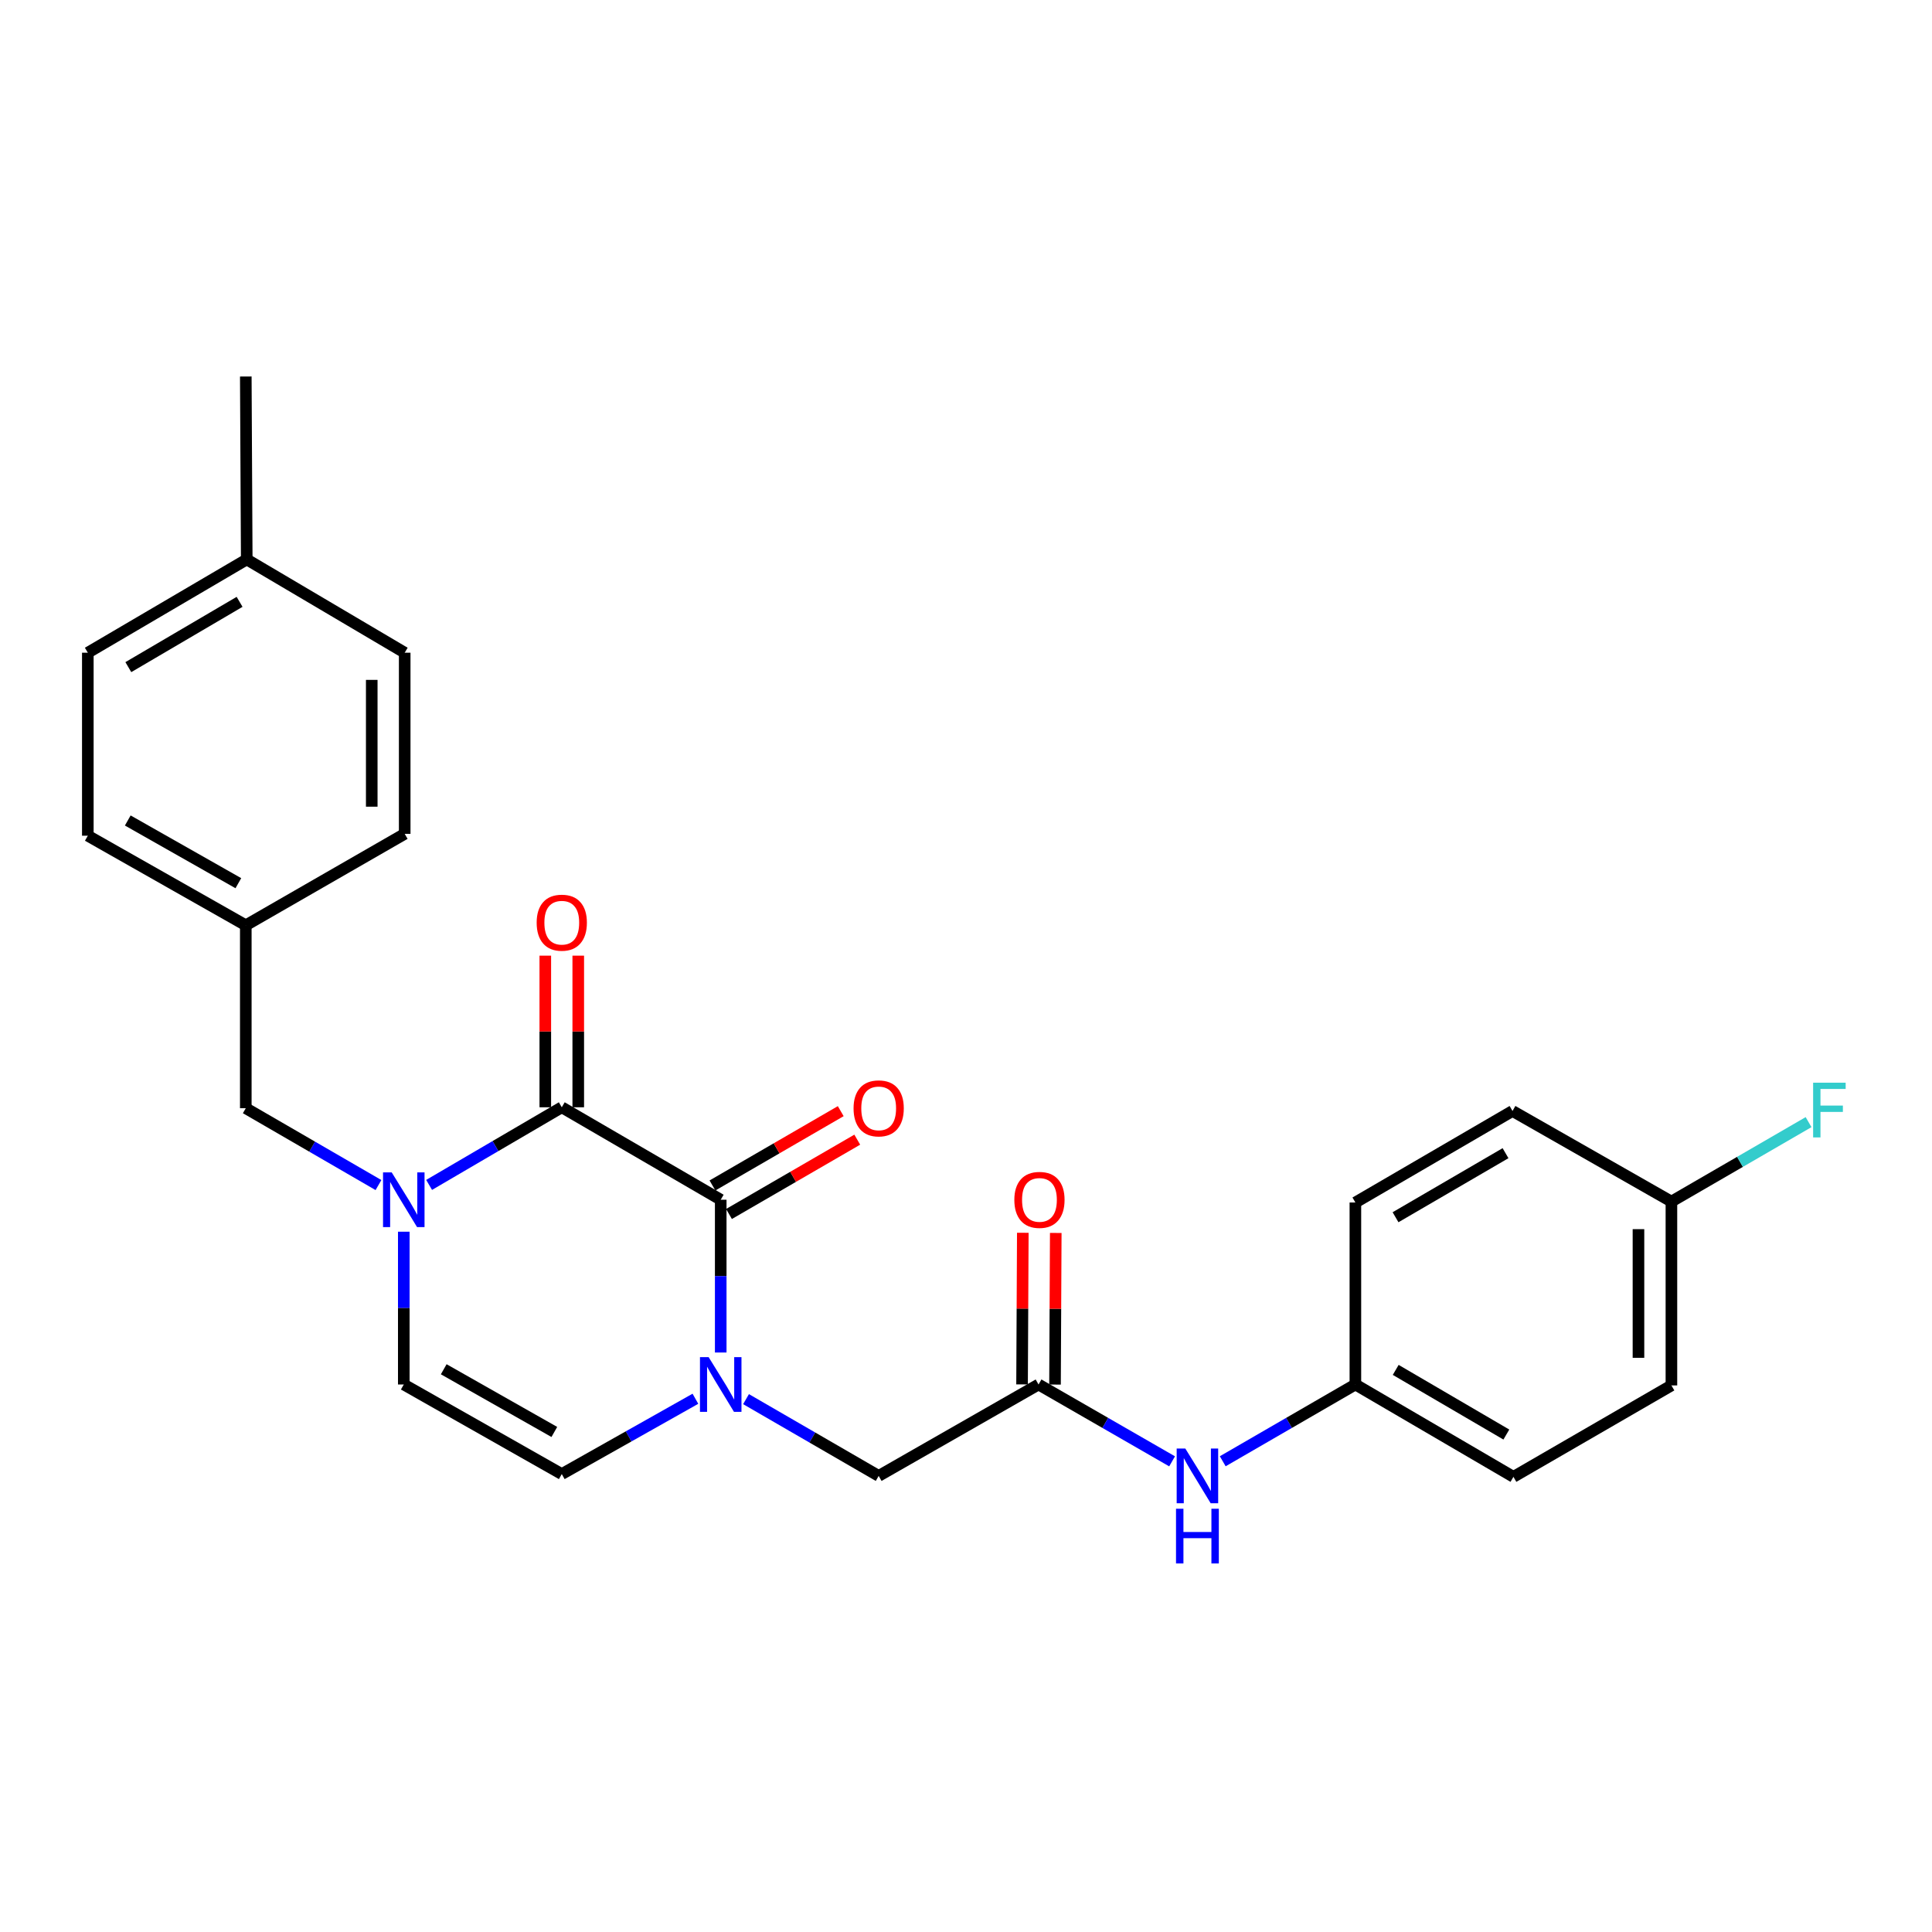 <?xml version='1.0' encoding='iso-8859-1'?>
<svg version='1.1' baseProfile='full'
              xmlns='http://www.w3.org/2000/svg'
                      xmlns:rdkit='http://www.rdkit.org/xml'
                      xmlns:xlink='http://www.w3.org/1999/xlink'
                  xml:space='preserve'
width='1000px' height='1000px' viewBox='0 0 1000 1000'>
<!-- END OF HEADER -->
<rect style='opacity:1.0;fill:#FFFFFF;stroke:none' width='1000' height='1000' x='0' y='0'> </rect>
<path class='bond-0' d='M 373.044,620.979 L 290.775,573.126' style='fill:none;fill-rule:evenodd;stroke:#000000;stroke-width:6px;stroke-linecap:butt;stroke-linejoin:miter;stroke-opacity:1' />
<path class='bond-1' d='M 373.044,620.979 L 373.044,660.519' style='fill:none;fill-rule:evenodd;stroke:#000000;stroke-width:6px;stroke-linecap:butt;stroke-linejoin:miter;stroke-opacity:1' />
<path class='bond-1' d='M 373.044,660.519 L 373.044,700.058' style='fill:none;fill-rule:evenodd;stroke:#0000FF;stroke-width:6px;stroke-linecap:butt;stroke-linejoin:miter;stroke-opacity:1' />
<path class='bond-9' d='M 377.319,628.358 L 410.517,609.124' style='fill:none;fill-rule:evenodd;stroke:#000000;stroke-width:6px;stroke-linecap:butt;stroke-linejoin:miter;stroke-opacity:1' />
<path class='bond-9' d='M 410.517,609.124 L 443.715,589.889' style='fill:none;fill-rule:evenodd;stroke:#FF0000;stroke-width:6px;stroke-linecap:butt;stroke-linejoin:miter;stroke-opacity:1' />
<path class='bond-9' d='M 368.768,613.6 L 401.966,594.365' style='fill:none;fill-rule:evenodd;stroke:#000000;stroke-width:6px;stroke-linecap:butt;stroke-linejoin:miter;stroke-opacity:1' />
<path class='bond-9' d='M 401.966,594.365 L 435.164,575.131' style='fill:none;fill-rule:evenodd;stroke:#FF0000;stroke-width:6px;stroke-linecap:butt;stroke-linejoin:miter;stroke-opacity:1' />
<path class='bond-2' d='M 290.775,573.126 L 256.441,593.217' style='fill:none;fill-rule:evenodd;stroke:#000000;stroke-width:6px;stroke-linecap:butt;stroke-linejoin:miter;stroke-opacity:1' />
<path class='bond-2' d='M 256.441,593.217 L 222.107,613.308' style='fill:none;fill-rule:evenodd;stroke:#0000FF;stroke-width:6px;stroke-linecap:butt;stroke-linejoin:miter;stroke-opacity:1' />
<path class='bond-10' d='M 299.303,573.126 L 299.303,533.886' style='fill:none;fill-rule:evenodd;stroke:#000000;stroke-width:6px;stroke-linecap:butt;stroke-linejoin:miter;stroke-opacity:1' />
<path class='bond-10' d='M 299.303,533.886 L 299.303,494.646' style='fill:none;fill-rule:evenodd;stroke:#FF0000;stroke-width:6px;stroke-linecap:butt;stroke-linejoin:miter;stroke-opacity:1' />
<path class='bond-10' d='M 282.246,573.126 L 282.246,533.886' style='fill:none;fill-rule:evenodd;stroke:#000000;stroke-width:6px;stroke-linecap:butt;stroke-linejoin:miter;stroke-opacity:1' />
<path class='bond-10' d='M 282.246,533.886 L 282.246,494.646' style='fill:none;fill-rule:evenodd;stroke:#FF0000;stroke-width:6px;stroke-linecap:butt;stroke-linejoin:miter;stroke-opacity:1' />
<path class='bond-3' d='M 359.943,723.993 L 325.359,743.483' style='fill:none;fill-rule:evenodd;stroke:#0000FF;stroke-width:6px;stroke-linecap:butt;stroke-linejoin:miter;stroke-opacity:1' />
<path class='bond-3' d='M 325.359,743.483 L 290.775,762.974' style='fill:none;fill-rule:evenodd;stroke:#000000;stroke-width:6px;stroke-linecap:butt;stroke-linejoin:miter;stroke-opacity:1' />
<path class='bond-6' d='M 386.146,724.193 L 420.474,744.062' style='fill:none;fill-rule:evenodd;stroke:#0000FF;stroke-width:6px;stroke-linecap:butt;stroke-linejoin:miter;stroke-opacity:1' />
<path class='bond-6' d='M 420.474,744.062 L 454.801,763.931' style='fill:none;fill-rule:evenodd;stroke:#000000;stroke-width:6px;stroke-linecap:butt;stroke-linejoin:miter;stroke-opacity:1' />
<path class='bond-7' d='M 195.895,613.389 L 161.559,593.499' style='fill:none;fill-rule:evenodd;stroke:#0000FF;stroke-width:6px;stroke-linecap:butt;stroke-linejoin:miter;stroke-opacity:1' />
<path class='bond-7' d='M 161.559,593.499 L 127.222,573.609' style='fill:none;fill-rule:evenodd;stroke:#000000;stroke-width:6px;stroke-linecap:butt;stroke-linejoin:miter;stroke-opacity:1' />
<path class='bond-26' d='M 208.998,637.53 L 208.998,677.069' style='fill:none;fill-rule:evenodd;stroke:#0000FF;stroke-width:6px;stroke-linecap:butt;stroke-linejoin:miter;stroke-opacity:1' />
<path class='bond-26' d='M 208.998,677.069 L 208.998,716.609' style='fill:none;fill-rule:evenodd;stroke:#000000;stroke-width:6px;stroke-linecap:butt;stroke-linejoin:miter;stroke-opacity:1' />
<path class='bond-4' d='M 290.775,762.974 L 208.998,716.609' style='fill:none;fill-rule:evenodd;stroke:#000000;stroke-width:6px;stroke-linecap:butt;stroke-linejoin:miter;stroke-opacity:1' />
<path class='bond-4' d='M 286.921,741.182 L 229.677,708.726' style='fill:none;fill-rule:evenodd;stroke:#000000;stroke-width:6px;stroke-linecap:butt;stroke-linejoin:miter;stroke-opacity:1' />
<path class='bond-5' d='M 537.545,716.609 L 454.801,763.931' style='fill:none;fill-rule:evenodd;stroke:#000000;stroke-width:6px;stroke-linecap:butt;stroke-linejoin:miter;stroke-opacity:1' />
<path class='bond-8' d='M 537.545,716.609 L 572.109,736.498' style='fill:none;fill-rule:evenodd;stroke:#000000;stroke-width:6px;stroke-linecap:butt;stroke-linejoin:miter;stroke-opacity:1' />
<path class='bond-8' d='M 572.109,736.498 L 606.673,756.387' style='fill:none;fill-rule:evenodd;stroke:#0000FF;stroke-width:6px;stroke-linecap:butt;stroke-linejoin:miter;stroke-opacity:1' />
<path class='bond-11' d='M 546.073,716.651 L 546.267,677.412' style='fill:none;fill-rule:evenodd;stroke:#000000;stroke-width:6px;stroke-linecap:butt;stroke-linejoin:miter;stroke-opacity:1' />
<path class='bond-11' d='M 546.267,677.412 L 546.461,638.172' style='fill:none;fill-rule:evenodd;stroke:#FF0000;stroke-width:6px;stroke-linecap:butt;stroke-linejoin:miter;stroke-opacity:1' />
<path class='bond-11' d='M 529.016,716.567 L 529.211,677.327' style='fill:none;fill-rule:evenodd;stroke:#000000;stroke-width:6px;stroke-linecap:butt;stroke-linejoin:miter;stroke-opacity:1' />
<path class='bond-11' d='M 529.211,677.327 L 529.405,638.087' style='fill:none;fill-rule:evenodd;stroke:#FF0000;stroke-width:6px;stroke-linecap:butt;stroke-linejoin:miter;stroke-opacity:1' />
<path class='bond-13' d='M 127.222,573.609 L 127.222,478.927' style='fill:none;fill-rule:evenodd;stroke:#000000;stroke-width:6px;stroke-linecap:butt;stroke-linejoin:miter;stroke-opacity:1' />
<path class='bond-12' d='M 632.887,756.348 L 667.215,736.479' style='fill:none;fill-rule:evenodd;stroke:#0000FF;stroke-width:6px;stroke-linecap:butt;stroke-linejoin:miter;stroke-opacity:1' />
<path class='bond-12' d='M 667.215,736.479 L 701.543,716.609' style='fill:none;fill-rule:evenodd;stroke:#000000;stroke-width:6px;stroke-linecap:butt;stroke-linejoin:miter;stroke-opacity:1' />
<path class='bond-17' d='M 701.543,716.609 L 701.543,622.41' style='fill:none;fill-rule:evenodd;stroke:#000000;stroke-width:6px;stroke-linecap:butt;stroke-linejoin:miter;stroke-opacity:1' />
<path class='bond-18' d='M 701.543,716.609 L 783.348,764.415' style='fill:none;fill-rule:evenodd;stroke:#000000;stroke-width:6px;stroke-linecap:butt;stroke-linejoin:miter;stroke-opacity:1' />
<path class='bond-18' d='M 722.42,709.054 L 779.683,742.518' style='fill:none;fill-rule:evenodd;stroke:#000000;stroke-width:6px;stroke-linecap:butt;stroke-linejoin:miter;stroke-opacity:1' />
<path class='bond-19' d='M 127.222,478.927 L 209.472,431.604' style='fill:none;fill-rule:evenodd;stroke:#000000;stroke-width:6px;stroke-linecap:butt;stroke-linejoin:miter;stroke-opacity:1' />
<path class='bond-20' d='M 127.222,478.927 L 45.455,432.561' style='fill:none;fill-rule:evenodd;stroke:#000000;stroke-width:6px;stroke-linecap:butt;stroke-linejoin:miter;stroke-opacity:1' />
<path class='bond-20' d='M 123.37,457.135 L 66.133,424.679' style='fill:none;fill-rule:evenodd;stroke:#000000;stroke-width:6px;stroke-linecap:butt;stroke-linejoin:miter;stroke-opacity:1' />
<path class='bond-14' d='M 865.124,621.936 L 865.124,717.092' style='fill:none;fill-rule:evenodd;stroke:#000000;stroke-width:6px;stroke-linecap:butt;stroke-linejoin:miter;stroke-opacity:1' />
<path class='bond-14' d='M 848.068,636.209 L 848.068,702.819' style='fill:none;fill-rule:evenodd;stroke:#000000;stroke-width:6px;stroke-linecap:butt;stroke-linejoin:miter;stroke-opacity:1' />
<path class='bond-16' d='M 865.124,621.936 L 900.617,601.374' style='fill:none;fill-rule:evenodd;stroke:#000000;stroke-width:6px;stroke-linecap:butt;stroke-linejoin:miter;stroke-opacity:1' />
<path class='bond-16' d='M 900.617,601.374 L 936.109,580.813' style='fill:none;fill-rule:evenodd;stroke:#33CCCC;stroke-width:6px;stroke-linecap:butt;stroke-linejoin:miter;stroke-opacity:1' />
<path class='bond-28' d='M 865.124,621.936 L 782.874,575.04' style='fill:none;fill-rule:evenodd;stroke:#000000;stroke-width:6px;stroke-linecap:butt;stroke-linejoin:miter;stroke-opacity:1' />
<path class='bond-15' d='M 127.714,289.561 L 45.455,337.841' style='fill:none;fill-rule:evenodd;stroke:#000000;stroke-width:6px;stroke-linecap:butt;stroke-linejoin:miter;stroke-opacity:1' />
<path class='bond-15' d='M 124.009,311.513 L 66.427,345.309' style='fill:none;fill-rule:evenodd;stroke:#000000;stroke-width:6px;stroke-linecap:butt;stroke-linejoin:miter;stroke-opacity:1' />
<path class='bond-25' d='M 127.714,289.561 L 127.222,194.879' style='fill:none;fill-rule:evenodd;stroke:#000000;stroke-width:6px;stroke-linecap:butt;stroke-linejoin:miter;stroke-opacity:1' />
<path class='bond-27' d='M 127.714,289.561 L 209.472,337.841' style='fill:none;fill-rule:evenodd;stroke:#000000;stroke-width:6px;stroke-linecap:butt;stroke-linejoin:miter;stroke-opacity:1' />
<path class='bond-22' d='M 701.543,622.41 L 782.874,575.04' style='fill:none;fill-rule:evenodd;stroke:#000000;stroke-width:6px;stroke-linecap:butt;stroke-linejoin:miter;stroke-opacity:1' />
<path class='bond-22' d='M 722.327,630.043 L 779.259,596.884' style='fill:none;fill-rule:evenodd;stroke:#000000;stroke-width:6px;stroke-linecap:butt;stroke-linejoin:miter;stroke-opacity:1' />
<path class='bond-21' d='M 783.348,764.415 L 865.124,717.092' style='fill:none;fill-rule:evenodd;stroke:#000000;stroke-width:6px;stroke-linecap:butt;stroke-linejoin:miter;stroke-opacity:1' />
<path class='bond-24' d='M 209.472,431.604 L 209.472,337.841' style='fill:none;fill-rule:evenodd;stroke:#000000;stroke-width:6px;stroke-linecap:butt;stroke-linejoin:miter;stroke-opacity:1' />
<path class='bond-24' d='M 192.415,417.54 L 192.415,351.905' style='fill:none;fill-rule:evenodd;stroke:#000000;stroke-width:6px;stroke-linecap:butt;stroke-linejoin:miter;stroke-opacity:1' />
<path class='bond-23' d='M 45.455,432.561 L 45.455,337.841' style='fill:none;fill-rule:evenodd;stroke:#000000;stroke-width:6px;stroke-linecap:butt;stroke-linejoin:miter;stroke-opacity:1' />
<path  class='atom-2' d='M 366.784 702.449
L 376.064 717.449
Q 376.984 718.929, 378.464 721.609
Q 379.944 724.289, 380.024 724.449
L 380.024 702.449
L 383.784 702.449
L 383.784 730.769
L 379.904 730.769
L 369.944 714.369
Q 368.784 712.449, 367.544 710.249
Q 366.344 708.049, 365.984 707.369
L 365.984 730.769
L 362.304 730.769
L 362.304 702.449
L 366.784 702.449
' fill='#0000FF'/>
<path  class='atom-3' d='M 202.738 606.819
L 212.018 621.819
Q 212.938 623.299, 214.418 625.979
Q 215.898 628.659, 215.978 628.819
L 215.978 606.819
L 219.738 606.819
L 219.738 635.139
L 215.858 635.139
L 205.898 618.739
Q 204.738 616.819, 203.498 614.619
Q 202.298 612.419, 201.938 611.739
L 201.938 635.139
L 198.258 635.139
L 198.258 606.819
L 202.738 606.819
' fill='#0000FF'/>
<path  class='atom-9' d='M 613.525 749.771
L 622.805 764.771
Q 623.725 766.251, 625.205 768.931
Q 626.685 771.611, 626.765 771.771
L 626.765 749.771
L 630.525 749.771
L 630.525 778.091
L 626.645 778.091
L 616.685 761.691
Q 615.525 759.771, 614.285 757.571
Q 613.085 755.371, 612.725 754.691
L 612.725 778.091
L 609.045 778.091
L 609.045 749.771
L 613.525 749.771
' fill='#0000FF'/>
<path  class='atom-9' d='M 608.705 780.923
L 612.545 780.923
L 612.545 792.963
L 627.025 792.963
L 627.025 780.923
L 630.865 780.923
L 630.865 809.243
L 627.025 809.243
L 627.025 796.163
L 612.545 796.163
L 612.545 809.243
L 608.705 809.243
L 608.705 780.923
' fill='#0000FF'/>
<path  class='atom-10' d='M 441.801 573.689
Q 441.801 566.889, 445.161 563.089
Q 448.521 559.289, 454.801 559.289
Q 461.081 559.289, 464.441 563.089
Q 467.801 566.889, 467.801 573.689
Q 467.801 580.569, 464.401 584.489
Q 461.001 588.369, 454.801 588.369
Q 448.561 588.369, 445.161 584.489
Q 441.801 580.609, 441.801 573.689
M 454.801 585.169
Q 459.121 585.169, 461.441 582.289
Q 463.801 579.369, 463.801 573.689
Q 463.801 568.129, 461.441 565.329
Q 459.121 562.489, 454.801 562.489
Q 450.481 562.489, 448.121 565.289
Q 445.801 568.089, 445.801 573.689
Q 445.801 579.409, 448.121 582.289
Q 450.481 585.169, 454.801 585.169
' fill='#FF0000'/>
<path  class='atom-11' d='M 277.775 477.576
Q 277.775 470.776, 281.135 466.976
Q 284.495 463.176, 290.775 463.176
Q 297.055 463.176, 300.415 466.976
Q 303.775 470.776, 303.775 477.576
Q 303.775 484.456, 300.375 488.376
Q 296.975 492.256, 290.775 492.256
Q 284.535 492.256, 281.135 488.376
Q 277.775 484.496, 277.775 477.576
M 290.775 489.056
Q 295.095 489.056, 297.415 486.176
Q 299.775 483.256, 299.775 477.576
Q 299.775 472.016, 297.415 469.216
Q 295.095 466.376, 290.775 466.376
Q 286.455 466.376, 284.095 469.176
Q 281.775 471.976, 281.775 477.576
Q 281.775 483.296, 284.095 486.176
Q 286.455 489.056, 290.775 489.056
' fill='#FF0000'/>
<path  class='atom-12' d='M 525.018 621.059
Q 525.018 614.259, 528.378 610.459
Q 531.738 606.659, 538.018 606.659
Q 544.298 606.659, 547.658 610.459
Q 551.018 614.259, 551.018 621.059
Q 551.018 627.939, 547.618 631.859
Q 544.218 635.739, 538.018 635.739
Q 531.778 635.739, 528.378 631.859
Q 525.018 627.979, 525.018 621.059
M 538.018 632.539
Q 542.338 632.539, 544.658 629.659
Q 547.018 626.739, 547.018 621.059
Q 547.018 615.499, 544.658 612.699
Q 542.338 609.859, 538.018 609.859
Q 533.698 609.859, 531.338 612.659
Q 529.018 615.459, 529.018 621.059
Q 529.018 626.779, 531.338 629.659
Q 533.698 632.539, 538.018 632.539
' fill='#FF0000'/>
<path  class='atom-17' d='M 938.471 560.406
L 955.311 560.406
L 955.311 563.646
L 942.271 563.646
L 942.271 572.246
L 953.871 572.246
L 953.871 575.526
L 942.271 575.526
L 942.271 588.726
L 938.471 588.726
L 938.471 560.406
' fill='#33CCCC'/>
</svg>
